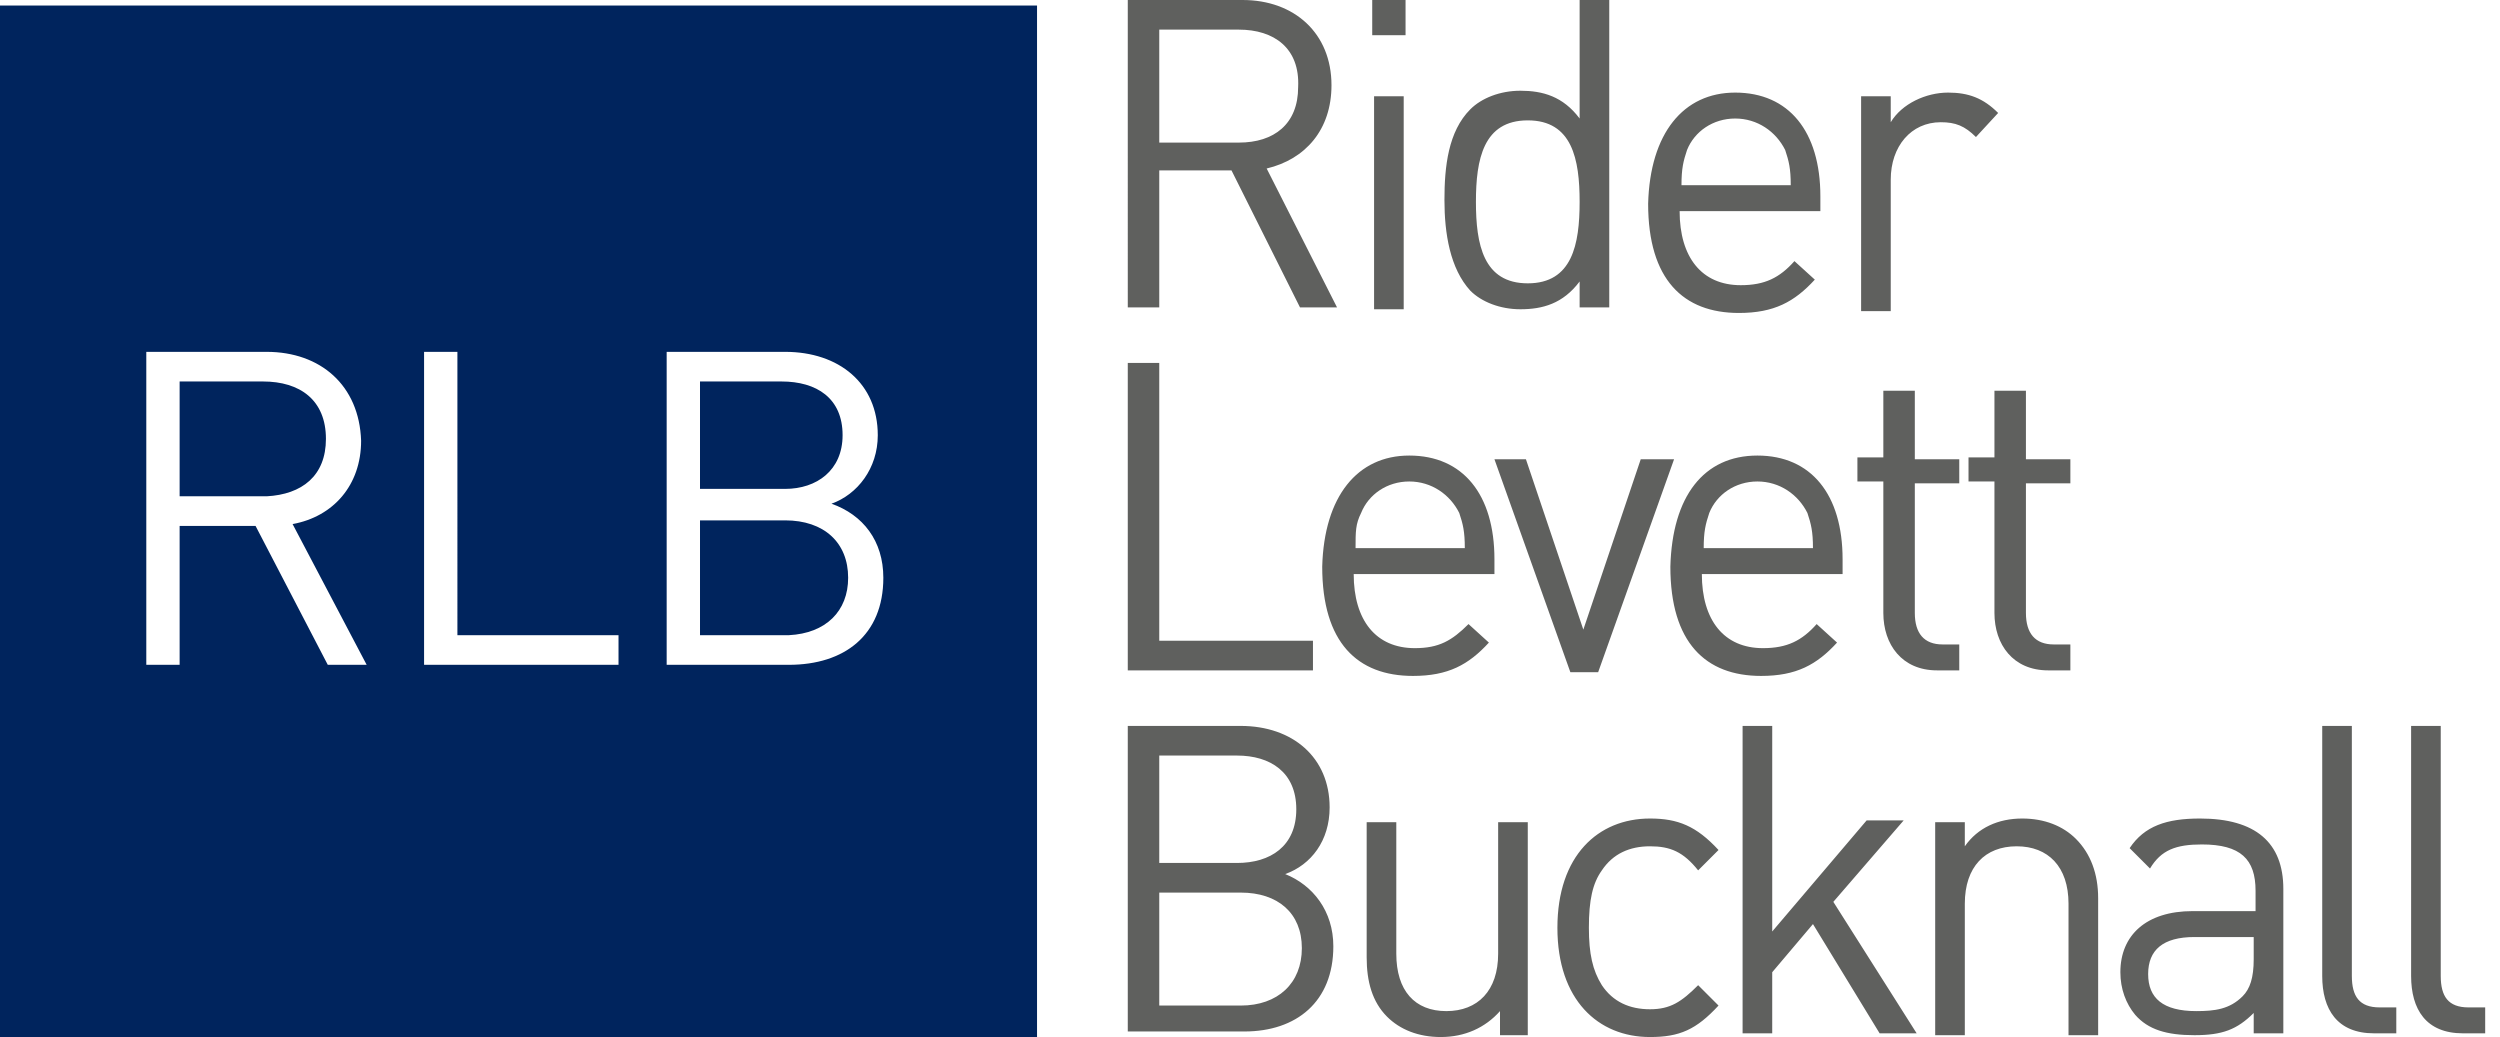 <svg xmlns="http://www.w3.org/2000/svg" xmlns:xlink="http://www.w3.org/1999/xlink" id="Layer_1" x="0px" y="0px" viewBox="0 0 135 56" style="enable-background:new 0 0 135 56;" xml:space="preserve"><style type="text/css">	.st0{fill-rule:evenodd;clip-rule:evenodd;fill:#5F605E;}	.st1{fill-rule:evenodd;clip-rule:evenodd;fill:#00245D;}</style><g id="Symbols">	<g id="atoms_x2F_media_x2F_logos_x2F_RLB" transform="translate(-59, 0)">		<g id="Logo" transform="translate(0, -0)">			<path id="Combined-Shape" class="st0" d="M148.1,44.2c1.5,0,2.5,0.4,3.7,1.7l-1.1,1.1c-0.8-1-1.5-1.3-2.6-1.3     c-1.1,0-2,0.4-2.6,1.3c-0.5,0.7-0.7,1.6-0.7,3.1c0,1.4,0.2,2.3,0.7,3.1c0.6,0.9,1.5,1.3,2.6,1.3c1.1,0,1.7-0.4,2.6-1.3l1.1,1.1     c-1.2,1.3-2.1,1.7-3.7,1.7c-2.8,0-5-2-5-5.9S145.3,44.2,148.1,44.2z M134.4,44.4v7.1c0,2,1,3.1,2.7,3.1c1.7,0,2.8-1.1,2.8-3.1     v-7.1h1.6v11.5H140v-1.3c-0.8,0.9-1.9,1.4-3.2,1.4c-1.2,0-2.2-0.4-2.9-1.1c-0.8-0.8-1.1-1.9-1.1-3.2v-7.3H134.4z M177.8,44.2     c3,0,4.5,1.3,4.5,3.8v7.8h-1.6v-1.1c-0.9,0.9-1.7,1.2-3.2,1.2c-1.5,0-2.5-0.3-3.2-1.1c-0.5-0.6-0.8-1.4-0.8-2.3     c0-2,1.4-3.3,3.9-3.3h3.4v-1.1c0-1.7-0.8-2.5-2.9-2.5c-1.4,0-2.2,0.3-2.8,1.3l-1.1-1.1C174.8,44.6,176,44.2,177.8,44.2z      M126,39.2c2.8,0,4.8,1.7,4.8,4.4c0,1.8-1,3.1-2.4,3.6c1.5,0.6,2.6,2,2.6,3.9c0,3-2,4.6-4.8,4.6h-6.3V39.2H126z M190.8,39.2v13.5     c0,1.1,0.4,1.7,1.5,1.7h0.9v1.4h-1.2c-2,0-2.8-1.3-2.8-3.1V39.2H190.8z M186,39.2v13.5c0,1.1,0.4,1.7,1.5,1.7h0.9v1.4h-1.2     c-2,0-2.8-1.3-2.8-3.1V39.2H186z M154.7,39.2v11.1l5.1-6h2l-3.8,4.4l4.5,7.1h-2l-3.6-5.9l-2.2,2.6v3.3h-1.6V39.2H154.7z      M168.2,44.2c1.2,0,2.2,0.4,2.9,1.1c0.8,0.8,1.2,1.9,1.2,3.2v7.4h-1.6v-7.1c0-2-1.1-3.1-2.8-3.1c-1.7,0-2.8,1.1-2.8,3.1v7.1h-1.6     V44.4h1.6v1.3C165.8,44.7,166.9,44.2,168.2,44.2z M180.6,50.6h-3.1c-1.7,0-2.5,0.7-2.5,2s0.8,2,2.6,2c1,0,1.8-0.1,2.5-0.8     c0.4-0.4,0.6-1,0.6-2V50.6z M126,48.2h-4.4v6.1h4.4c2,0,3.3-1.2,3.3-3.1C129.3,49.3,128,48.2,126,48.2z M125.8,40.8h-4.2v5.8h4.2     c1.8,0,3.2-0.9,3.2-2.9S127.6,40.8,125.8,40.8z M135.1,24.6c2.9,0,4.6,2.1,4.6,5.6V31h-7.6c0,2.5,1.2,4,3.3,4     c1.3,0,2-0.4,2.9-1.3l1.1,1c-1.1,1.2-2.2,1.8-4.1,1.8c-3,0-4.9-1.8-4.9-5.9C130.5,26.8,132.3,24.6,135.1,24.6z M153.9,24.6     c2.9,0,4.6,2.1,4.6,5.6V31h-7.6c0,2.5,1.2,4,3.3,4c1.3,0,2.1-0.4,2.9-1.3l1.1,1c-1.1,1.2-2.2,1.8-4.1,1.8c-3,0-4.9-1.8-4.9-5.9     C149.3,26.8,151,24.6,153.9,24.6z M168.4,21.2v3.6h2.4v1.3h-2.4v7c0,1.1,0.5,1.7,1.5,1.7h0.9v1.4h-1.2c-1.9,0-2.9-1.4-2.9-3.1     v-7.1h-1.4v-1.3h1.4v-3.6H168.4z M162.4,21.2v3.6h2.4v1.3h-2.4v7c0,1.1,0.5,1.7,1.5,1.7h0.9v1.4h-1.2c-1.9,0-2.9-1.4-2.9-3.1     v-7.1h-1.4v-1.3h1.4v-3.6H162.4z M141.4,24.8l3.1,9.2l3.1-9.2h1.8l-4.1,11.5h-1.5l-4.1-11.5H141.4z M121.6,19.6v15h8.3v1.6h-10     V19.6H121.6z M135.1,26c-1.2,0-2.2,0.7-2.6,1.7c-0.3,0.6-0.3,1-0.3,1.9h5.9c0-0.9-0.1-1.3-0.3-1.9C137.3,26.7,136.3,26,135.1,26z      M153.9,26c-1.2,0-2.2,0.7-2.6,1.7c-0.2,0.6-0.3,1-0.3,1.9h5.9c0-0.9-0.1-1.3-0.3-1.9C156.1,26.7,155.1,26,153.9,26z M145.9,0     v16.6h-1.6v-1.4c-0.9,1.2-2,1.5-3.2,1.5c-1.1,0-2.1-0.4-2.7-1c-1.1-1.2-1.4-3.1-1.4-4.9s0.2-3.7,1.4-4.9c0.6-0.6,1.6-1,2.7-1     c1.2,0,2.3,0.3,3.2,1.5V0H145.9z M152.7,5c2.9,0,4.6,2.1,4.6,5.6v0.8h-7.6c0,2.5,1.2,4,3.3,4c1.3,0,2.1-0.4,2.9-1.3l1.1,1     c-1.1,1.2-2.2,1.8-4.1,1.8c-3,0-4.9-1.8-4.9-5.9C148.1,7.2,149.9,5,152.7,5z M134.8,5.2v11.5h-1.6V5.2H134.8z M164.2,5     c1.1,0,1.9,0.3,2.7,1.1l-1.2,1.3c-0.6-0.6-1.1-0.8-1.9-0.8c-1.6,0-2.7,1.3-2.7,3.1v7.1h-1.6V5.2h1.6v1.4C161.7,5.6,163,5,164.2,5     z M126.1,0c2.8,0,4.8,1.8,4.8,4.6c0,2.4-1.4,4-3.5,4.5l3.8,7.5h-2l-3.7-7.4h-3.9v7.4h-1.7V0H126.1z M141.5,6.5     c-2.4,0-2.8,2.1-2.8,4.4s0.4,4.4,2.8,4.4c2.4,0,2.8-2.1,2.8-4.4S143.9,6.5,141.5,6.5z M152.7,6.4c-1.2,0-2.2,0.7-2.6,1.7     c-0.2,0.6-0.3,1-0.3,1.9h5.9c0-0.9-0.1-1.3-0.3-1.9C154.9,7.1,153.9,6.4,152.7,6.4z M125.9,1.6h-4.3v6.1h4.3c1.9,0,3.2-1,3.2-3     C129.2,2.6,127.8,1.6,125.9,1.6z M134.9,0v1.9h-1.8V0H134.9z"></path>		</g>	</g></g><g id="Symbols_00000129922023158091775000000005918655354842957483_">	<g id="atoms_x2F_media_x2F_logos_x2F_RLB_00000101074960653571400100000003108618372386956455_">		<g id="Logo_00000138569570951187137230000004498199208352880575_" transform="translate(0, -0)">			<path id="Combined-Shape_00000103266183258311891520000016198354019736264355_" class="st1" d="M56,0.3v56H0v-56H56z M42.4,19H36     v16.9h6.6c3,0,5.1-1.6,5.1-4.7c0-2-1.1-3.4-2.8-4c1.4-0.5,2.5-1.9,2.5-3.7C47.4,20.7,45.3,19,42.4,19L42.4,19z M24.7,19h-1.8     v16.9h10.5v-1.6h-8.7V19z M14.4,19H7.9v16.9h1.8v-7.5h4.1l3.9,7.5h2.1l-4-7.6c2.2-0.4,3.7-2.1,3.7-4.5C19.4,20.8,17.3,19,14.4,19     L14.4,19z M42.4,28.1c2.1,0,3.4,1.2,3.4,3.1c0,1.8-1.2,3-3.2,3.1l-0.2,0h-4.6v-6.2H42.4z M14.2,20.6c2,0,3.4,1,3.4,3.1     c0,2-1.3,3-3.2,3.1l-0.2,0H9.7v-6.2H14.2z M37.8,20.6h4.4c1.9,0,3.3,0.9,3.3,2.9c0,1.9-1.4,2.9-3.1,2.9l-0.2,0h-4.4V20.6h4.4     H37.8z"></path>		</g>	</g></g></svg>